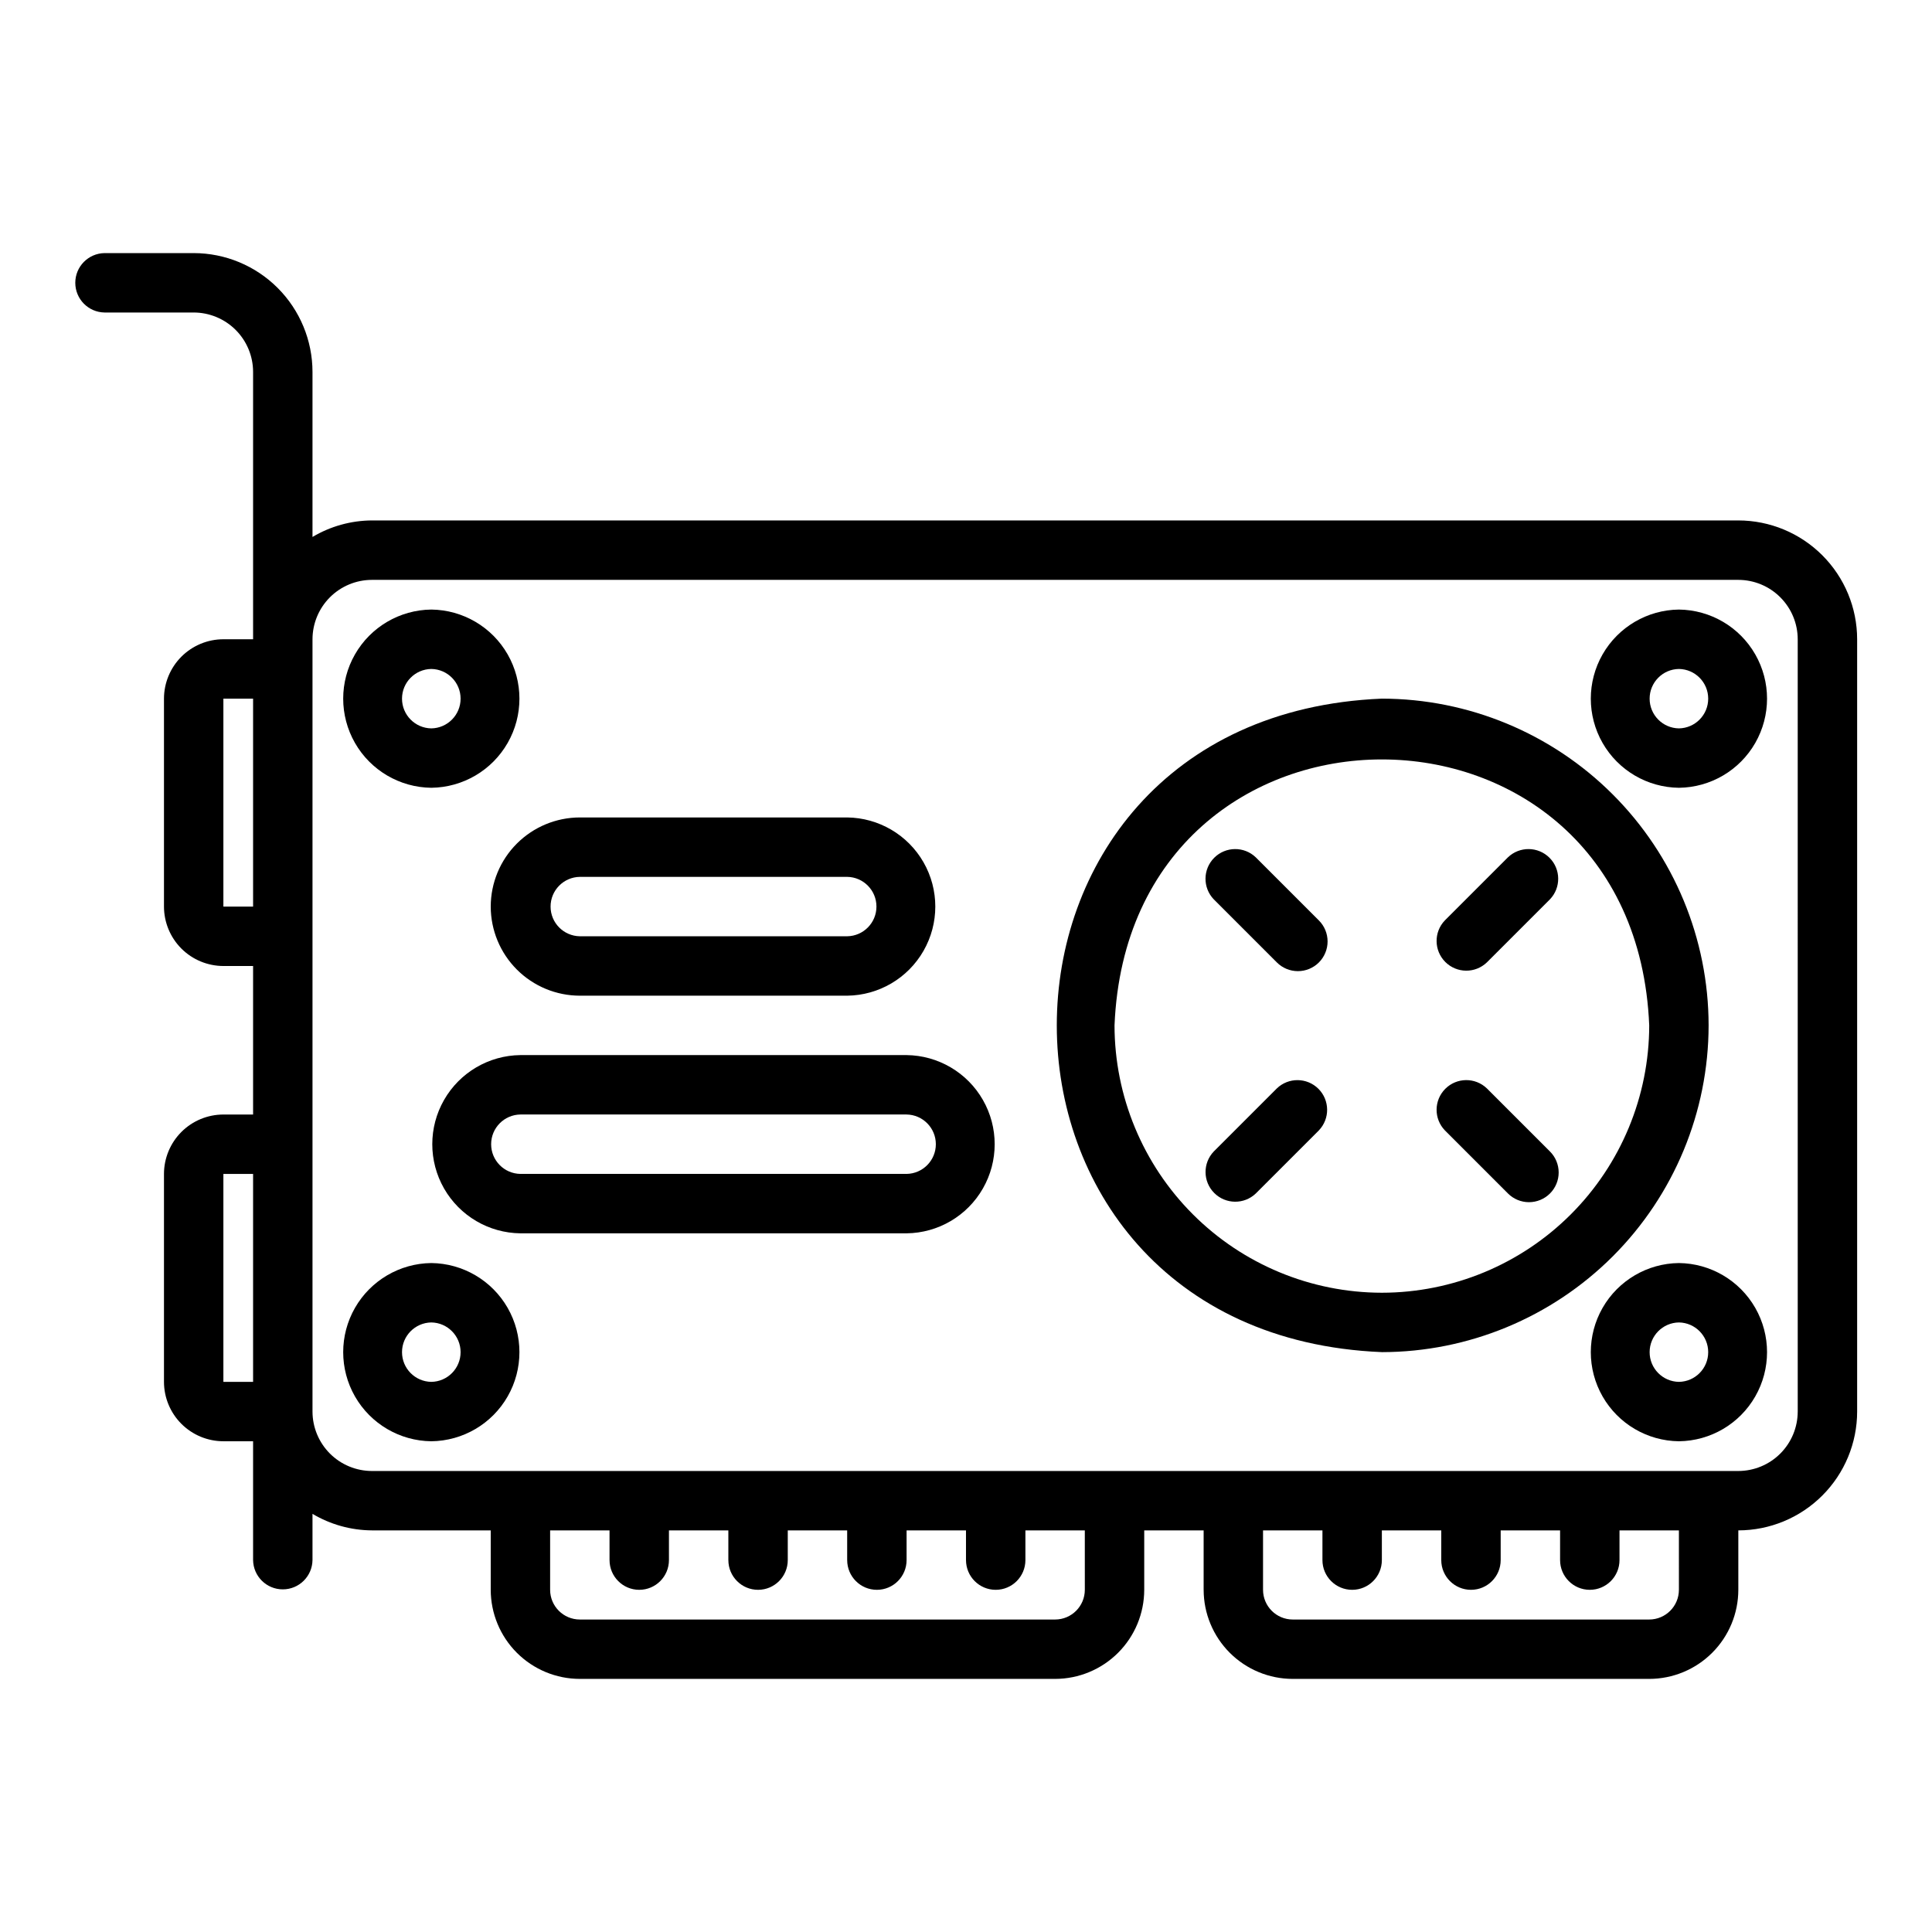 <?xml version="1.0" encoding="UTF-8"?>
<!-- Uploaded to: SVG Repo, www.svgrepo.com, Generator: SVG Repo Mixer Tools -->
<svg fill="#000000" width="800px" height="800px" version="1.1" viewBox="144 144 512 512" xmlns="http://www.w3.org/2000/svg">
 <g>
  <path d="m604.67 281.92h-362.11c-5.543 0.031-10.98 1.543-15.746 4.379v-43.738c-0.008-8.348-3.328-16.352-9.23-22.258-5.902-5.902-13.906-9.223-22.258-9.23h-23.613c-4.305 0.059-7.762 3.566-7.762 7.871 0 4.305 3.457 7.812 7.762 7.871h23.613c4.176 0.008 8.176 1.668 11.129 4.617 2.949 2.953 4.613 6.953 4.617 11.129v70.848h-7.871c-4.176 0.004-8.176 1.664-11.129 4.617-2.949 2.953-4.609 6.953-4.617 11.125v55.105c0.008 4.176 1.668 8.176 4.617 11.129 2.953 2.949 6.953 4.609 11.129 4.617h7.871v39.359h-7.871c-4.176 0.004-8.176 1.664-11.129 4.617-2.949 2.949-4.609 6.953-4.617 11.125v55.105c0.008 4.172 1.668 8.176 4.617 11.125 2.953 2.953 6.953 4.613 11.129 4.617h7.871v31.488c0.059 4.305 3.566 7.762 7.871 7.762 4.305 0 7.812-3.457 7.871-7.762v-12.25c4.766 2.836 10.203 4.348 15.746 4.379h31.488v15.746c0.008 6.262 2.496 12.262 6.922 16.691 4.43 4.426 10.434 6.918 16.695 6.922h125.95c6.262-0.004 12.266-2.496 16.691-6.922 4.43-4.43 6.918-10.43 6.926-16.691v-15.746h15.742v15.742l0.004 0.004c0.004 6.262 2.496 12.262 6.922 16.691 4.43 4.426 10.43 6.918 16.691 6.922h94.465c6.262-0.004 12.266-2.496 16.691-6.922 4.43-4.43 6.918-10.43 6.926-16.691v-15.746c8.348-0.008 16.352-3.328 22.254-9.23 5.906-5.902 9.227-13.91 9.234-22.258v-204.67c-0.008-8.348-3.328-16.352-9.234-22.258-5.902-5.902-13.906-9.223-22.254-9.23zm-401.47 102.34v-55.105h7.871v55.105zm0 70.848h7.871v55.105h-7.871zm228.29 110.21c-0.004 4.344-3.527 7.867-7.875 7.871h-125.95c-4.348-0.004-7.871-3.527-7.875-7.871v-15.746h15.742v7.871h0.004c0 4.348 3.523 7.875 7.871 7.875s7.871-3.527 7.871-7.875v-7.871h15.742v7.871h0.004c0 4.348 3.523 7.875 7.871 7.875 4.348 0 7.871-3.527 7.871-7.875v-7.871h15.742v7.871h0.004c0 4.348 3.523 7.875 7.871 7.875 4.348 0 7.871-3.527 7.871-7.875v-7.871h15.742v7.871h0.004c0 4.348 3.523 7.875 7.871 7.875s7.871-3.527 7.871-7.875v-7.871h15.742zm157.44 0h-0.004c0 4.344-3.523 7.867-7.871 7.871h-94.465c-4.344-0.004-7.867-3.527-7.871-7.871v-15.746h15.742v7.871c0 4.348 3.527 7.875 7.875 7.875 4.348 0 7.871-3.527 7.871-7.875v-7.871h15.742v7.871c0 4.348 3.527 7.875 7.875 7.875 4.348 0 7.871-3.527 7.871-7.875v-7.871h15.742v7.871c0 4.348 3.527 7.875 7.875 7.875s7.871-3.527 7.871-7.875v-7.871h15.742zm31.488-47.23-0.004-0.004c-0.004 4.176-1.664 8.176-4.617 11.129-2.949 2.949-6.953 4.609-11.125 4.617h-362.11c-4.176-0.008-8.176-1.668-11.129-4.617-2.949-2.953-4.609-6.953-4.617-11.129v-204.67c0.008-4.176 1.668-8.176 4.617-11.125 2.953-2.953 6.953-4.613 11.129-4.617h362.11c4.172 0.004 8.176 1.664 11.125 4.617 2.953 2.949 4.613 6.949 4.617 11.125z"/>
  <path d="m596.8 415.74c-0.027-22.957-9.16-44.969-25.395-61.199-16.23-16.234-38.242-25.367-61.199-25.395-114.88 4.758-114.84 168.45 0 173.18v0.004c22.957-0.027 44.969-9.16 61.203-25.391 16.23-16.234 25.363-38.246 25.391-61.203zm-86.594 70.848c-18.785-0.02-36.793-7.492-50.074-20.773s-20.754-31.289-20.773-50.074c3.891-93.992 137.82-93.965 141.7 0-0.02 18.785-7.492 36.793-20.773 50.074s-31.289 20.754-50.074 20.773z"/>
  <path d="m588.93 305.54c-8.371 0.094-16.07 4.617-20.23 11.883-4.16 7.269-4.16 16.195 0 23.465 4.16 7.269 11.859 11.789 20.234 11.883 8.371-0.094 16.07-4.617 20.23-11.883 4.16-7.269 4.16-16.195 0-23.465s-11.859-11.789-20.234-11.883zm0 31.488c-4.305-0.062-7.762-3.57-7.762-7.875 0-4.305 3.457-7.809 7.762-7.871 4.305 0.062 7.762 3.566 7.762 7.871 0 4.305-3.457 7.812-7.762 7.875z"/>
  <path d="m588.93 478.72c-8.371 0.094-16.07 4.617-20.23 11.883-4.16 7.269-4.16 16.199 0 23.465 4.16 7.269 11.859 11.789 20.234 11.883 8.371-0.094 16.07-4.613 20.23-11.883 4.16-7.269 4.16-16.195 0-23.465-4.16-7.266-11.859-11.789-20.234-11.883zm0 31.488c-4.305-0.062-7.762-3.566-7.762-7.871 0-4.305 3.457-7.812 7.762-7.875 4.305 0.062 7.762 3.57 7.762 7.875 0 4.305-3.457 7.809-7.762 7.871z"/>
  <path d="m258.3 352.77c8.375-0.094 16.074-4.617 20.234-11.883 4.16-7.269 4.16-16.195 0-23.465s-11.859-11.789-20.234-11.883c-8.375 0.094-16.07 4.617-20.23 11.883-4.16 7.269-4.16 16.195 0 23.465 4.16 7.269 11.859 11.789 20.23 11.883zm0-31.488c4.305 0.062 7.762 3.566 7.762 7.871 0 4.305-3.457 7.812-7.762 7.875-4.305-0.062-7.762-3.57-7.762-7.875 0-4.305 3.457-7.809 7.762-7.871z"/>
  <path d="m258.3 478.72c-8.371 0.094-16.07 4.617-20.23 11.883-4.16 7.269-4.16 16.199 0 23.465 4.16 7.269 11.859 11.789 20.234 11.883 8.371-0.094 16.07-4.613 20.23-11.883 4.16-7.269 4.16-16.195 0-23.465-4.16-7.266-11.859-11.789-20.234-11.883zm0 31.488c-4.305-0.062-7.762-3.566-7.762-7.871 0-4.305 3.457-7.812 7.762-7.875 4.305 0.062 7.762 3.57 7.762 7.875 0 4.305-3.457 7.809-7.762 7.871z"/>
  <path d="m543.61 371.21-16.707 16.707c-2.965 3.09-2.91 7.988 0.117 11.016 3.031 3.027 7.926 3.082 11.016 0.113l16.703-16.703h0.004c2.969-3.09 2.922-7.992-0.109-11.023s-7.934-3.078-11.023-0.109z"/>
  <path d="m476.8 371.21c-3.09-2.969-7.992-2.922-11.023 0.109s-3.078 7.934-0.109 11.023l16.707 16.707c1.473 1.48 3.477 2.312 5.57 2.316 2.09 0.004 4.094-0.828 5.574-2.305 1.477-1.48 2.305-3.484 2.305-5.574-0.004-2.094-0.836-4.098-2.32-5.57z"/>
  <path d="m482.38 432.44-16.703 16.703h-0.004c-2.965 3.094-2.914 7.988 0.117 11.016 3.027 3.031 7.926 3.082 11.016 0.117l16.703-16.703v-0.004c2.969-3.09 2.918-7.988-0.109-11.02-3.031-3.027-7.93-3.078-11.02-0.109z"/>
  <path d="m538.04 432.44c-3.09-2.973-7.992-2.926-11.023 0.105-3.031 3.035-3.078 7.934-0.105 11.023l16.703 16.703v0.004c1.477 1.48 3.481 2.316 5.57 2.316 2.09 0.004 4.094-0.828 5.574-2.305 1.477-1.48 2.309-3.484 2.305-5.574s-0.836-4.094-2.32-5.57z"/>
  <path d="m274.05 384.25c0.008 6.262 2.496 12.266 6.922 16.691 4.43 4.43 10.434 6.918 16.695 6.926h70.848c8.371-0.094 16.07-4.617 20.23-11.887 4.16-7.266 4.16-16.195 0-23.461-4.16-7.269-11.859-11.789-20.234-11.887h-70.844c-6.262 0.008-12.266 2.5-16.695 6.926-4.426 4.43-6.914 10.43-6.922 16.691zm23.617-7.871h70.848c4.301 0.062 7.754 3.57 7.754 7.871 0 4.305-3.453 7.809-7.754 7.871h-70.848c-4.305-0.062-7.758-3.566-7.758-7.871 0-4.301 3.453-7.809 7.758-7.871z"/>
  <path d="m384.25 423.61h-102.34c-8.375 0.094-16.07 4.617-20.23 11.887-4.16 7.266-4.16 16.195 0 23.465 4.16 7.266 11.859 11.789 20.23 11.883h102.34c8.375-0.094 16.074-4.617 20.23-11.887 4.16-7.266 4.16-16.195 0-23.461-4.156-7.269-11.855-11.793-20.23-11.887zm0 31.488h-102.34c-4.301-0.062-7.754-3.57-7.754-7.871s3.453-7.809 7.754-7.871h102.34c4.301 0.062 7.758 3.57 7.758 7.871s-3.457 7.809-7.758 7.871z"/>
 </g>
</svg>